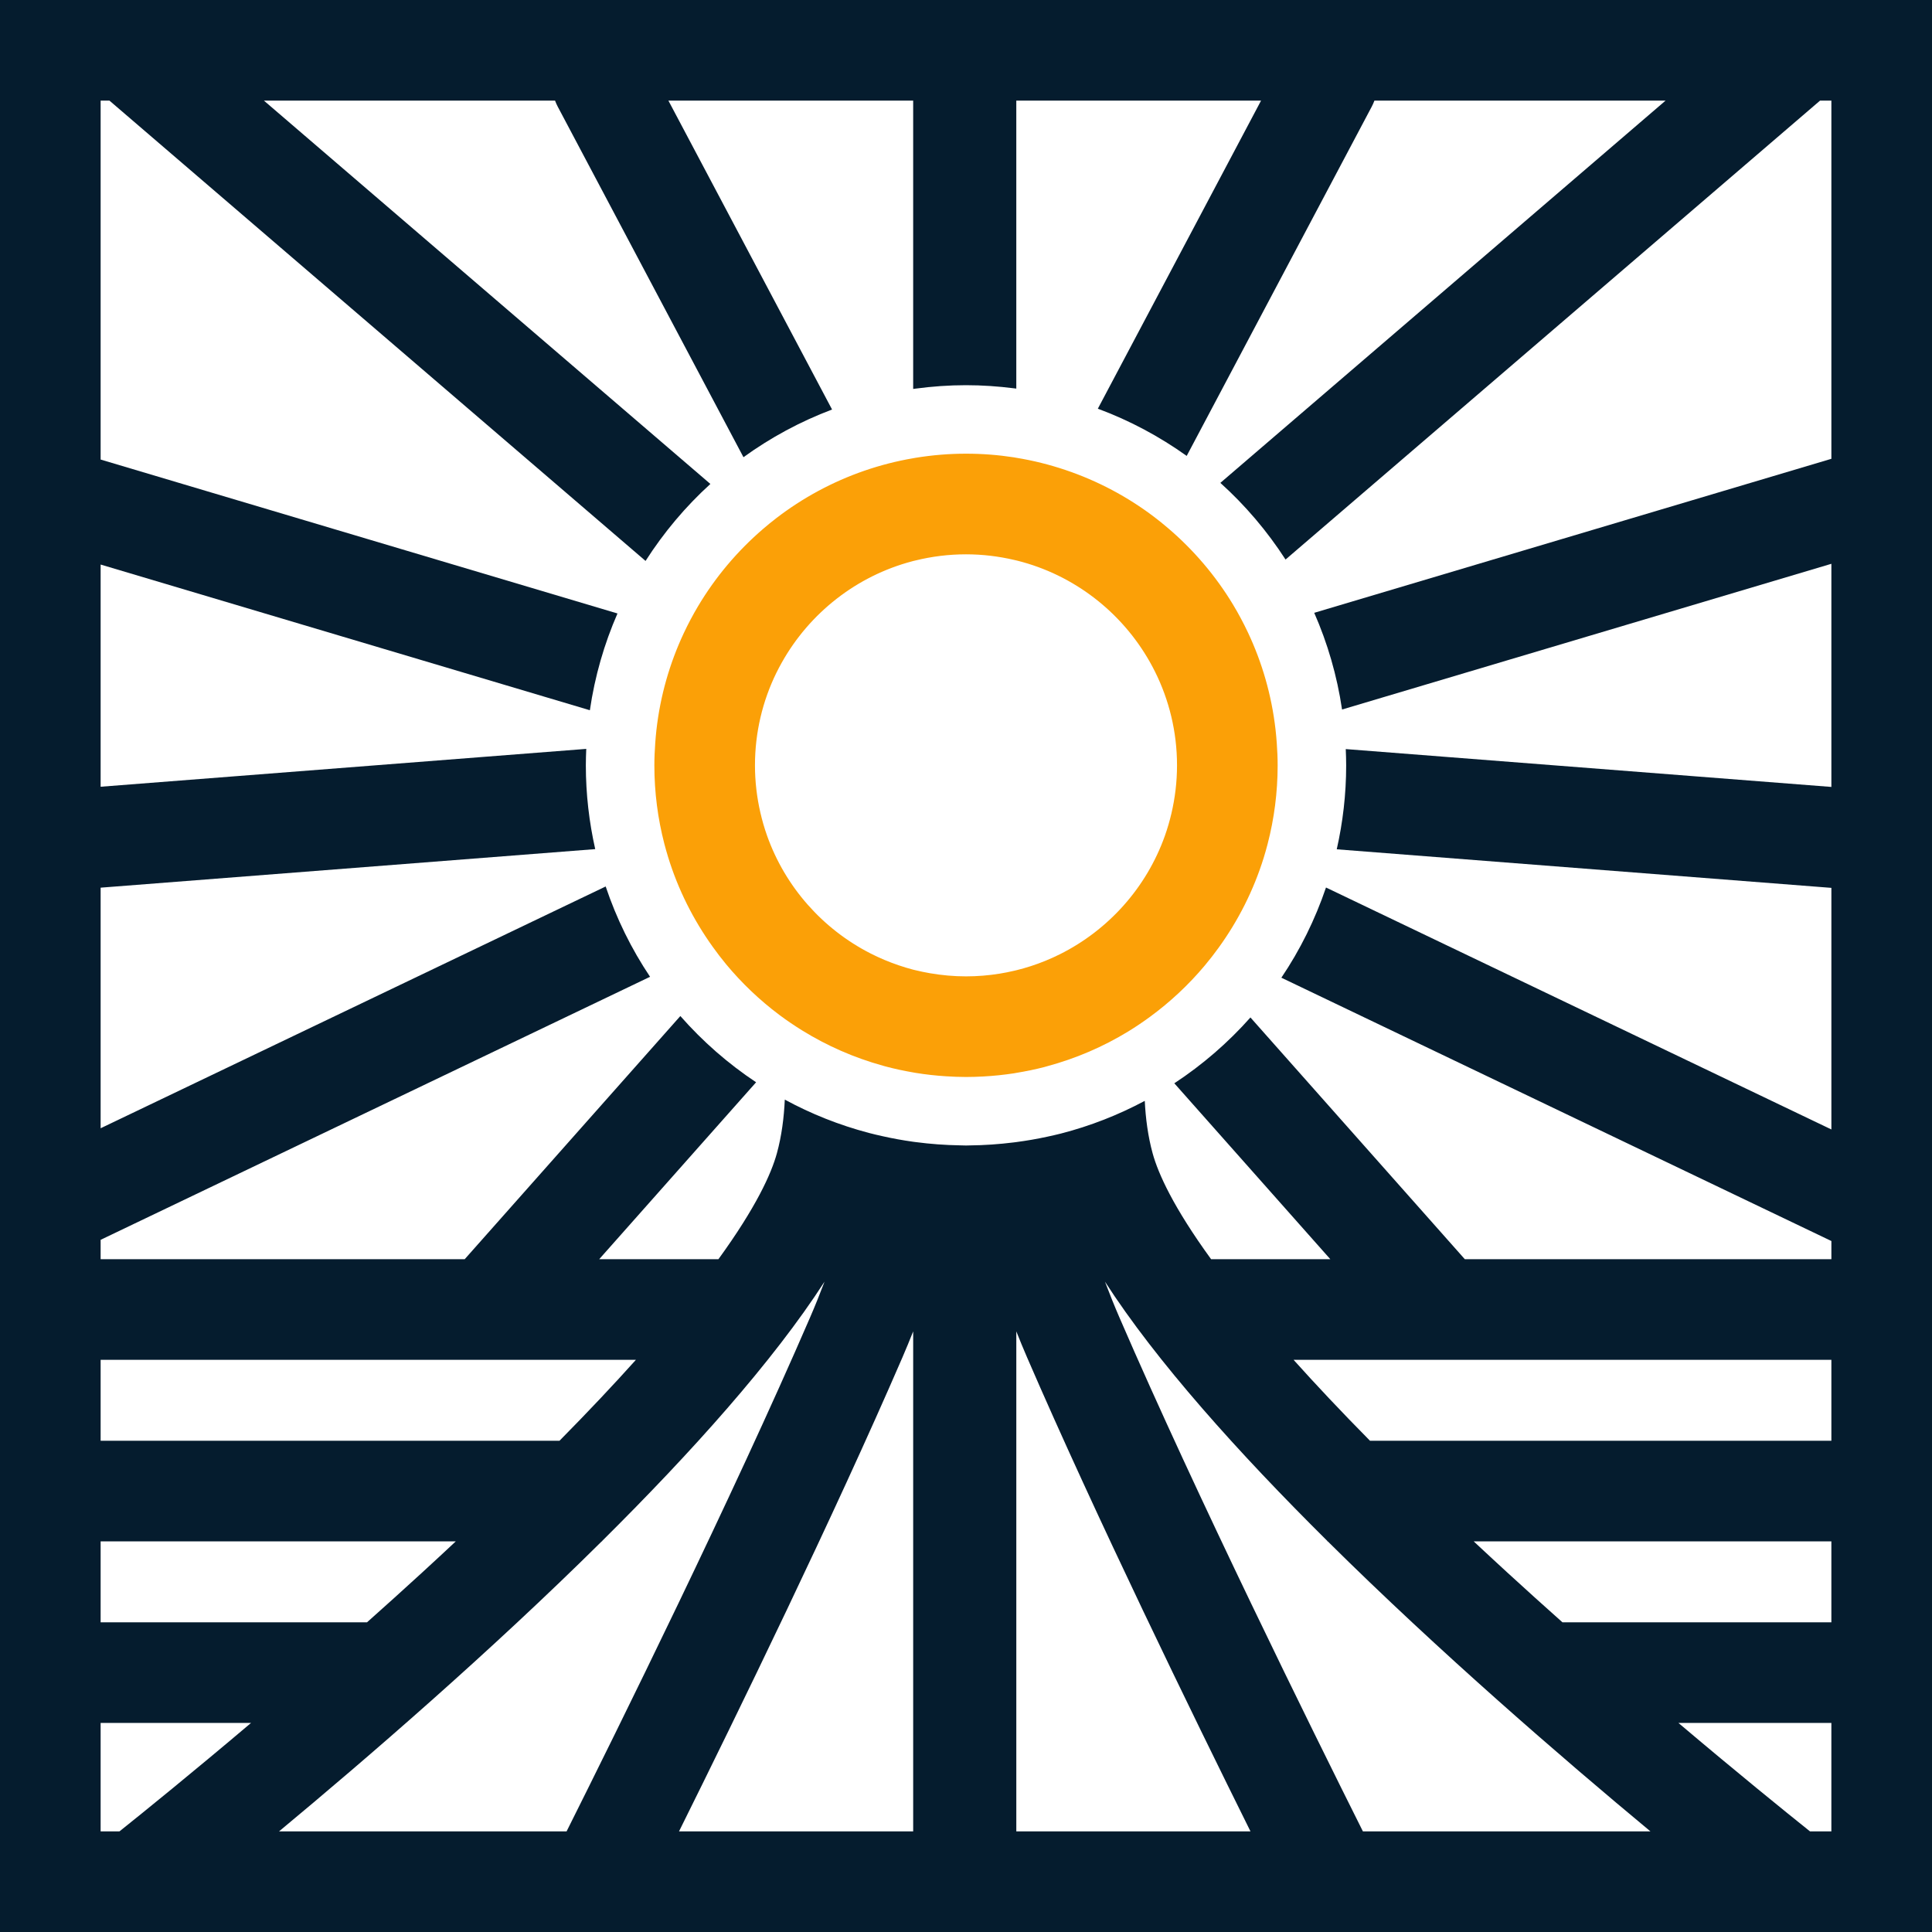 <?xml version="1.0" encoding="UTF-8"?>
<svg xmlns="http://www.w3.org/2000/svg" version="1.2" viewBox="0 0 285 285">
  <!-- Generator: Adobe Illustrator 29.0.1, SVG Export Plug-In . SVG Version: 2.1.0 Build 192)  -->
  <g id="Layer_1">
    <g>
      <rect width="15" height="15" />
      <rect width="15" height="15" />
      <rect x="15" width="15" height="15" />
      <rect x="30" width="15" height="15" />
      <rect x="45" width="15" height="15" />
      <rect x="60" width="15" height="15" />
      <rect x="75" width="15" height="15" />
      <rect x="90" width="15" height="15" />
      <rect x="105" width="15" height="15" />
      <rect x="120" width="15" height="15" />
      <rect x="135" width="15" height="15" />
      <rect x="150" width="15" height="15" />
      <rect x="165" width="15" height="15" />
      <rect x="180" width="15" height="15" />
      <rect x="195" width="15" height="15" />
      <rect x="210" width="15" height="15" />
      <rect x="225" width="15" height="15" />
      <rect x="240" width="15" height="15" />
      <rect x="255" width="15" height="15" />
      <rect x="270" width="15" height="15" />
      <rect y="15" width="15" height="15" />
      <rect x="15" y="15" width="15" height="15" />
      <rect x="30" y="15" width="15" height="15" />
      <rect x="45" y="15" width="15" height="15" />
      <rect x="60" y="15" width="15" height="15" />
      <rect x="75" y="15" width="15" height="15" />
      <rect x="90" y="15" width="15" height="15" />
      <rect x="105" y="15" width="15" height="15" />
      <rect x="120" y="15" width="15" height="15" />
      <rect x="135" y="15" width="15" height="15" />
      <rect x="150" y="15" width="15" height="15" />
      <rect x="165" y="15" width="15" height="15" />
      <rect x="180" y="15" width="15" height="15" />
      <rect x="195" y="15" width="15" height="15" />
      <rect x="210" y="15" width="15" height="15" />
      <rect x="225" y="15" width="15" height="15" />
      <rect x="240" y="15" width="15" height="15" />
      <rect x="255" y="15" width="15" height="15" />
      <rect x="270" y="15" width="15" height="15" />
      <rect y="30" width="15" height="15" />
      <rect x="15" y="30" width="15" height="15" />
      <rect x="30" y="30" width="15" height="15" />
      <rect x="45" y="30" width="15" height="15" />
      <rect x="60" y="30" width="15" height="15" />
      <rect x="75" y="30" width="15" height="15" />
      <rect x="90" y="30" width="15" height="15" />
      <rect x="105" y="30" width="15" height="15" />
      <rect x="120" y="30" width="15" height="15" />
      <rect x="135" y="30" width="15" height="15" />
      <rect x="150" y="30" width="15" height="15" />
      <rect x="165" y="30" width="15" height="15" />
      <rect x="180" y="30" width="15" height="15" />
      <rect x="195" y="30" width="15" height="15" />
      <rect x="210" y="30" width="15" height="15" />
      <rect x="225" y="30" width="15" height="15" />
      <rect x="240" y="30" width="15" height="15" />
      <rect x="255" y="30" width="15" height="15" />
      <rect x="270" y="30" width="15" height="15" />
      <rect y="45" width="15" height="15" />
      <rect x="15" y="45" width="15" height="15" />
      <rect x="30" y="45" width="15" height="15" />
      <rect x="45" y="45" width="15" height="15" />
      <rect x="60" y="45" width="15" height="15" />
      <rect x="75" y="45" width="15" height="15" />
      <rect x="90" y="45" width="15" height="15" />
      <rect x="105" y="45" width="15" height="15" />
      <rect x="120" y="45" width="15" height="15" />
      <rect x="135" y="45" width="15" height="15" />
      <rect x="150" y="45" width="15" height="15" />
      <rect x="165" y="45" width="15" height="15" />
      <rect x="180" y="45" width="15" height="15" />
      <rect x="195" y="45" width="15" height="15" />
      <rect x="210" y="45" width="15" height="15" />
      <rect x="225" y="45" width="15" height="15" />
      <rect x="240" y="45" width="15" height="15" />
      <rect x="255" y="45" width="15" height="15" />
      <rect x="270" y="45" width="15" height="15" />
      <rect y="60" width="15" height="15" />
      <rect x="15" y="60" width="15" height="15" />
      <rect x="30" y="60" width="15" height="15" />
      <rect x="45" y="60" width="15" height="15" />
      <rect x="60" y="60" width="15" height="15" />
      <rect x="75" y="60" width="15" height="15" />
      <rect x="90" y="60" width="15" height="15" />
      <rect x="105" y="60" width="15" height="15" />
      <rect x="120" y="60" width="15" height="15" />
      <rect x="135" y="60" width="15" height="15" />
      <rect x="150" y="60" width="15" height="15" />
      <rect x="165" y="60" width="15" height="15" />
      <rect x="180" y="60" width="15" height="15" />
      <rect x="195" y="60" width="15" height="15" />
      <rect x="210" y="60" width="15" height="15" />
      <rect x="225" y="60" width="15" height="15" />
      <rect x="240" y="60" width="15" height="15" />
      <rect x="255" y="60" width="15" height="15" />
      <rect x="270" y="60" width="15" height="15" />
      <rect y="75" width="15" height="15" />
      <rect x="15" y="75" width="15" height="15" />
      <rect x="30" y="75" width="15" height="15" />
      <rect x="45" y="75" width="15" height="15" />
      <rect x="60" y="75" width="15" height="15" />
      <rect x="75" y="75" width="15" height="15" />
      <rect x="90" y="75" width="15" height="15" />
      <rect x="105" y="75" width="15" height="15" />
      <rect x="120" y="75" width="15" height="15" />
      <rect x="135" y="75" width="15" height="15" />
      <rect x="150" y="75" width="15" height="15" />
      <rect x="165" y="75" width="15" height="15" />
      <rect x="180" y="75" width="15" height="15" />
      <rect x="195" y="75" width="15" height="15" />
      <rect x="210" y="75" width="15" height="15" />
      <rect x="225" y="75" width="15" height="15" />
      <rect x="240" y="75" width="15" height="15" />
      <rect x="255" y="75" width="15" height="15" />
      <rect x="270" y="75" width="15" height="15" />
      <rect y="90" width="15" height="15" />
      <rect x="15" y="90" width="15" height="15" />
      <rect x="30" y="90" width="15" height="15" />
      <rect x="45" y="90" width="15" height="15" />
      <rect x="60" y="90" width="15" height="15" />
      <rect x="75" y="90" width="15" height="15" />
      <rect x="90" y="90" width="15" height="15" />
      <rect x="105" y="90" width="15" height="15" />
      <rect x="120" y="90" width="15" height="15" />
      <rect x="135" y="90" width="15" height="15" />
      <rect x="150" y="90" width="15" height="15" />
      <rect x="165" y="90" width="15" height="15" />
      <rect x="180" y="90" width="15" height="15" />
      <rect x="195" y="90" width="15" height="15" />
      <rect x="210" y="90" width="15" height="15" />
      <rect x="225" y="90" width="15" height="15" />
      <rect x="240" y="90" width="15" height="15" />
      <rect x="255" y="90" width="15" height="15" />
      <rect x="270" y="90" width="15" height="15" />
      <rect y="105" width="15" height="15" />
      <rect x="15" y="105" width="15" height="15" />
      <rect x="30" y="105" width="15" height="15" />
      <rect x="45" y="105" width="15" height="15" />
      <rect x="60" y="105" width="15" height="15" />
      <rect x="75" y="105" width="15" height="15" />
      <rect x="90" y="105" width="15" height="15" />
      <rect x="105" y="105" width="15" height="15" />
      <rect x="120" y="105" width="15" height="15" />
      <rect x="135" y="105" width="15" height="15" />
      <rect x="150" y="105" width="15" height="15" />
      <rect x="165" y="105" width="15" height="15" />
      <rect x="180" y="105" width="15" height="15" />
      <rect x="195" y="105" width="15" height="15" />
      <rect x="210" y="105" width="15" height="15" />
      <rect x="225" y="105" width="15" height="15" />
      <rect x="240" y="105" width="15" height="15" />
      <rect x="255" y="105" width="15" height="15" />
      <rect x="270" y="105" width="15" height="15" />
      <rect y="120" width="15" height="15" />
      <rect x="15" y="120" width="15" height="15" />
      <rect x="30" y="120" width="15" height="15" />
      <rect x="45" y="120" width="15" height="15" />
      <rect x="60" y="120" width="15" height="15" />
      <rect x="75" y="120" width="15" height="15" />
      <rect x="90" y="120" width="15" height="15" />
      <rect x="105" y="120" width="15" height="15" />
      <rect x="120" y="120" width="15" height="15" />
      <rect x="135" y="120" width="15" height="15" />
      <rect x="150" y="120" width="15" height="15" />
      <rect x="165" y="120" width="15" height="15" />
      <rect x="180" y="120" width="15" height="15" />
      <rect x="195" y="120" width="15" height="15" />
      <rect x="210" y="120" width="15" height="15" />
      <rect x="225" y="120" width="15" height="15" />
      <rect x="240" y="120" width="15" height="15" />
      <rect x="255" y="120" width="15" height="15" />
      <rect x="270" y="120" width="15" height="15" />
      <rect y="135" width="15" height="15" />
      <rect x="15" y="135" width="15" height="15" />
      <rect x="30" y="135" width="15" height="15" />
      <rect x="45" y="135" width="15" height="15" />
      <rect x="60" y="135" width="15" height="15" />
      <rect x="75" y="135" width="15" height="15" />
      <rect x="90" y="135" width="15" height="15" />
      <rect x="105" y="135" width="15" height="15" />
      <rect x="120" y="135" width="15" height="15" />
      <rect x="135" y="135" width="15" height="15" />
      <rect x="150" y="135" width="15" height="15" />
      <rect x="165" y="135" width="15" height="15" />
      <rect x="180" y="135" width="15" height="15" />
      <rect x="195" y="135" width="15" height="15" />
      <rect x="210" y="135" width="15" height="15" />
      <rect x="225" y="135" width="15" height="15" />
      <rect x="240" y="135" width="15" height="15" />
      <rect x="255" y="135" width="15" height="15" />
      <rect x="270" y="135" width="15" height="15" />
      <rect y="150" width="15" height="15" />
      <rect x="15" y="150" width="15" height="15" />
      <rect x="30" y="150" width="15" height="15" />
      <rect x="45" y="150" width="15" height="15" />
      <rect x="60" y="150" width="15" height="15" />
      <rect x="75" y="150" width="15" height="15" />
      <rect x="90" y="150" width="15" height="15" />
      <rect x="105" y="150" width="15" height="15" />
      <rect x="120" y="150" width="15" height="15" />
      <rect x="135" y="150" width="15" height="15" />
      <rect x="150" y="150" width="15" height="15" />
      <rect x="165" y="150" width="15" height="15" />
      <rect x="180" y="150" width="15" height="15" />
      <rect x="195" y="150" width="15" height="15" />
      <rect x="210" y="150" width="15" height="15" />
      <rect x="225" y="150" width="15" height="15" />
      <rect x="240" y="150" width="15" height="15" />
      <rect x="255" y="150" width="15" height="15" />
      <rect x="270" y="150" width="15" height="15" />
      <rect y="165" width="15" height="15" />
      <rect x="15" y="165" width="15" height="15" />
      <rect x="30" y="165" width="15" height="15" />
      <rect x="45" y="165" width="15" height="15" />
      <rect x="60" y="165" width="15" height="15" />
      <rect x="75" y="165" width="15" height="15" />
      <rect x="90" y="165" width="15" height="15" />
      <rect x="105" y="165" width="15" height="15" />
      <rect x="120" y="165" width="15" height="15" />
      <rect x="135" y="165" width="15" height="15" />
      <rect x="150" y="165" width="15" height="15" />
      <rect x="165" y="165" width="15" height="15" />
      <rect x="180" y="165" width="15" height="15" />
      <rect x="195" y="165" width="15" height="15" />
      <rect x="210" y="165" width="15" height="15" />
      <rect x="225" y="165" width="15" height="15" />
      <rect x="240" y="165" width="15" height="15" />
      <rect x="255" y="165" width="15" height="15" />
      <rect x="270" y="165" width="15" height="15" />
      <rect y="180" width="15" height="15" />
      <rect x="15" y="180" width="15" height="15" />
      <rect x="30" y="180" width="15" height="15" />
      <rect x="45" y="180" width="15" height="15" />
      <rect x="60" y="180" width="15" height="15" />
      <rect x="75" y="180" width="15" height="15" />
      <rect x="90" y="180" width="15" height="15" />
      <rect x="105" y="180" width="15" height="15" />
      <rect x="120" y="180" width="15" height="15" />
      <rect x="135" y="180" width="15" height="15" />
      <rect x="150" y="180" width="15" height="15" />
      <rect x="165" y="180" width="15" height="15" />
      <rect x="180" y="180" width="15" height="15" />
      <rect x="195" y="180" width="15" height="15" />
      <rect x="210" y="180" width="15" height="15" />
      <rect x="225" y="180" width="15" height="15" />
      <rect x="240" y="180" width="15" height="15" />
      <rect x="255" y="180" width="15" height="15" />
      <rect x="270" y="180" width="15" height="15" />
      <rect y="195" width="15" height="15" />
      <rect x="15" y="195" width="15" height="15" />
      <rect x="30" y="195" width="15" height="15" />
      <rect x="45" y="195" width="15" height="15" />
      <rect x="60" y="195" width="15" height="15" />
      <rect x="75" y="195" width="15" height="15" />
      <rect x="90" y="195" width="15" height="15" />
      <rect x="105" y="195" width="15" height="15" />
      <rect x="120" y="195" width="15" height="15" />
      <rect x="135" y="195" width="15" height="15" />
      <rect x="150" y="195" width="15" height="15" />
      <rect x="165" y="195" width="15" height="15" />
      <rect x="180" y="195" width="15" height="15" />
      <rect x="195" y="195" width="15" height="15" />
      <rect x="210" y="195" width="15" height="15" />
      <rect x="225" y="195" width="15" height="15" />
      <rect x="240" y="195" width="15" height="15" />
      <rect x="255" y="195" width="15" height="15" />
      <rect x="270" y="195" width="15" height="15" />
      <rect y="210" width="15" height="15" />
      <rect x="15" y="210" width="15" height="15" />
      <rect x="30" y="210" width="15" height="15" />
      <rect x="45" y="210" width="15" height="15" />
      <rect x="60" y="210" width="15" height="15" />
      <rect x="75" y="210" width="15" height="15" />
      <rect x="90" y="210" width="15" height="15" />
      <rect x="105" y="210" width="15" height="15" />
      <rect x="120" y="210" width="15" height="15" />
      <rect x="135" y="210" width="15" height="15" />
      <rect x="150" y="210" width="15" height="15" />
      <rect x="165" y="210" width="15" height="15" />
      <rect x="180" y="210" width="15" height="15" />
      <rect x="195" y="210" width="15" height="15" />
      <rect x="210" y="210" width="15" height="15" />
      <rect x="225" y="210" width="15" height="15" />
      <rect x="240" y="210" width="15" height="15" />
      <rect x="255" y="210" width="15" height="15" />
      <rect x="270" y="210" width="15" height="15" />
      <rect y="225" width="15" height="15" />
      <rect x="15" y="225" width="15" height="15" />
      <rect x="30" y="225" width="15" height="15" />
      <rect x="45" y="225" width="15" height="15" />
      <rect x="60" y="225" width="15" height="15" />
      <rect x="75" y="225" width="15" height="15" />
      <rect x="90" y="225" width="15" height="15" />
      <rect x="105" y="225" width="15" height="15" />
      <rect x="120" y="225" width="15" height="15" />
      <rect x="135" y="225" width="15" height="15" />
      <rect x="150" y="225" width="15" height="15" />
      <rect x="165" y="225" width="15" height="15" />
      <rect x="180" y="225" width="15" height="15" />
      <rect x="195" y="225" width="15" height="15" />
      <rect x="210" y="225" width="15" height="15" />
      <rect x="225" y="225" width="15" height="15" />
      <rect x="240" y="225" width="15" height="15" />
      <rect x="255" y="225" width="15" height="15" />
      <rect x="270" y="225" width="15" height="15" />
      <rect y="240" width="15" height="15" />
      <rect x="15" y="240" width="15" height="15" />
      <rect x="30" y="240" width="15" height="15" />
      <rect x="45" y="240" width="15" height="15" />
      <rect x="60" y="240" width="15" height="15" />
      <rect x="75" y="240" width="15" height="15" />
      <rect x="90" y="240" width="15" height="15" />
      <rect x="105" y="240" width="15" height="15" />
      <rect x="120" y="240" width="15" height="15" />
      <rect x="135" y="240" width="15" height="15" />
      <rect x="150" y="240" width="15" height="15" />
      <rect x="165" y="240" width="15" height="15" />
      <rect x="180" y="240" width="15" height="15" />
      <rect x="195" y="240" width="15" height="15" />
      <rect x="210" y="240" width="15" height="15" />
      <rect x="225" y="240" width="15" height="15" />
      <rect x="240" y="240" width="15" height="15" />
      <rect x="255" y="240" width="15" height="15" />
      <rect x="270" y="240" width="15" height="15" />
      <rect y="255" width="15" height="15" />
      <rect x="15" y="255" width="15" height="15" />
      <rect x="30" y="255" width="15" height="15" />
      <rect x="45" y="255" width="15" height="15" />
      <rect x="60" y="255" width="15" height="15" />
      <rect x="75" y="255" width="15" height="15" />
      <rect x="90" y="255" width="15" height="15" />
      <rect x="105" y="255" width="15" height="15" />
      <rect x="120" y="255" width="15" height="15" />
      <rect x="135" y="255" width="15" height="15" />
      <rect x="150" y="255" width="15" height="15" />
      <rect x="165" y="255" width="15" height="15" />
      <rect x="180" y="255" width="15" height="15" />
      <rect x="195" y="255" width="15" height="15" />
      <rect x="210" y="255" width="15" height="15" />
      <rect x="225" y="255" width="15" height="15" />
      <rect x="240" y="255" width="15" height="15" />
      <rect x="255" y="255" width="15" height="15" />
      <rect x="270" y="255" width="15" height="15" />
      <rect y="270" width="15" height="15" />
      <rect x="15" y="270" width="15" height="15" />
      <rect x="30" y="270" width="15" height="15" />
      <rect x="45" y="270" width="15" height="15" />
      <rect x="60" y="270" width="15" height="15" />
      <rect x="75" y="270" width="15" height="15" />
      <rect x="90" y="270" width="15" height="15" />
      <rect x="105" y="270" width="15" height="15" />
      <rect x="120" y="270" width="15" height="15" />
      <rect x="135" y="270" width="15" height="15" />
      <rect x="150" y="270" width="15" height="15" />
      <rect x="165" y="270" width="15" height="15" />
      <rect x="180" y="270" width="15" height="15" />
      <rect x="195" y="270" width="15" height="15" />
      <rect x="210" y="270" width="15" height="15" />
      <rect x="225" y="270" width="15" height="15" />
      <rect x="240" y="270" width="15" height="15" />
      <rect x="255" y="270" width="15" height="15" />
      <rect x="270" y="270" width="15" height="15" />
    </g>
    <image width="286" height="287" />
    <g>
      <path d="M270,15v255.001H15V15h255M285-0H0v285.001h285V-0h0Z" fill="#17716f" />
    </g>
    <polygon points="194.526 195 90 90.219 70.397 70.569 15 270 15 270 15 270 15 270 214.157 214.679 194.526 195" fill="#e1ffef" />
    <polygon points="90.518 90.103 195.104 194.824 214.718 214.463 270 15 270 15 270 15 270 15 70.876 70.436 90.518 90.103" fill="#e1ffef" />
  </g>
  <g id="Layer_2">
    <g id="_x34_color_Icon_Only">
      <rect x="0" width="285" height="285" fill="#fff" />
      <g>
        <path d="M0,0v185.755h-0v14.844h0v84.401h285V0H0ZM14.844,182.893l81.05-38.802c-2.743-4.09-4.95-8.566-6.548-13.322L14.844,166.436v-35.491l72.96-5.687c-.895-3.978-1.383-8.111-1.383-12.359,0-.814.027-1.621.061-2.427l-71.638,5.584v-32.777l72.171,21.492c.727-5.004,2.116-9.791,4.073-14.275L14.844,67.791V14.844h1.303l79.082,67.902c2.682-4.195,5.894-8.019,9.563-11.355L38.933,14.844h42.947c.11.291.233.581.382.863l27.411,51.738c3.995-2.89,8.381-5.268,13.07-7.034l-24.141-45.566h36.105v42.528c.123-.017.247-.031.37-.047,2.43-.322,4.904-.504,7.422-.504,2.39,0,4.74.167,7.051.457.123.015.247.031.37.047V14.844h36.105l-24.077,45.446c4.701,1.739,9.097,4.098,13.108,6.964l27.309-51.546c.15-.283.272-.572.382-.863h42.947l-65.672,56.387c3.684,3.319,6.915,7.126,9.615,11.309L268.483,14.844h1.674v52.837l-76.288,22.718c1.966,4.481,3.367,9.264,4.104,14.266l72.184-21.496v32.916l-71.637-5.584c.033.796.061,1.594.061,2.398,0,4.259-.49,8.401-1.39,12.387l72.967,5.688v35.639l-74.553-35.691c-1.612,4.751-3.829,9.222-6.584,13.305l81.137,38.843v2.684h-54.073l-31.627-35.662c-3.292,3.711-7.066,6.979-11.228,9.711l23.015,25.951h-17.588c-5.58-7.684-7.801-12.623-8.626-15.623-.69-2.513-1.034-5.167-1.16-7.736-3.879,2.071-8.025,3.705-12.38,4.824-.671.172-1.351.321-2.032.469-1.49.324-3.004.584-4.535.787-.123.016-.247.032-.37.047-2.152.27-4.339.425-6.56.445-.164.001-.326.012-.491.012-.29,0-.575-.018-.864-.022-2.22-.034-4.408-.198-6.559-.482-.123-.016-.247-.03-.37-.047-1.529-.213-3.037-.489-4.524-.822-.677-.152-1.353-.307-2.021-.483-4.362-1.15-8.518-2.806-12.395-4.913-.119,2.627-.46,5.348-1.168,7.922-.824,3-3.046,7.938-8.626,15.623h-17.588l23.149-26.103c-4.147-2.752-7.901-6.044-11.175-9.771l-31.814,35.874H14.844v-2.861ZM222.353,231.972c-1.714-1.571-3.352-3.093-4.957-4.593h52.76v11.936h-39.67c-2.68-2.386-5.4-4.838-8.133-7.343ZM270.156,212.535h-68.059c-4.298-4.354-8.027-8.32-11.272-11.937h79.332v11.937ZM71.882,200.598h21.923c-3.245,3.617-6.975,7.583-11.272,11.937H14.844v-11.937h57.038ZM54.143,239.315H14.844v-11.936h52.389c-1.605,1.5-3.244,3.023-4.957,4.593-2.732,2.505-5.453,4.957-8.133,7.343ZM14.844,254.158h22.19c-8.715,7.377-15.761,13.08-19.407,15.997h-2.783v-15.997ZM88.76,227.379h.061v-.061c13.151-13.039,25.233-26.496,32.811-38.255-.677,1.789-1.385,3.552-2.132,5.277-11.467,26.516-28.437,60.864-35.919,75.815h-42.417c13.015-10.811,31.13-26.458,47.595-42.777ZM133.124,200.232c.546-1.263,1.073-2.542,1.584-3.831v73.755h-34.542c8.501-17.127,22.829-46.5,32.958-69.924ZM149.922,270.156v-73.757c.511,1.29,1.038,2.57,1.585,3.833,10.129,23.423,24.457,52.797,32.958,69.924h-34.543ZM201.049,270.156c-7.481-14.951-24.452-49.299-35.919-75.815-.746-1.725-1.454-3.487-2.131-5.275,7.578,11.758,19.659,25.214,32.809,38.252v.061h.061c16.466,16.319,34.58,31.966,47.595,42.777h-42.416ZM270.156,270.156h-3.154c-3.646-2.917-10.692-8.621-19.407-15.997h22.561v15.997Z" fill="#051c2e" />
        <path d="M98.537,126.369c1.475,4.819,3.726,9.296,6.598,13.298.635.885,1.293,1.752,1.988,2.588,2.302,2.771,4.923,5.269,7.808,7.434,1.093.82,2.226,1.588,3.391,2.31,3.661,2.269,7.665,4.032,11.915,5.206.121.033.241.071.363.103,1.345.36,2.716.655,4.107.893.124.021.246.046.37.066,1.469.239,2.961.405,4.473.501.976.062,1.957.104,2.949.104.864,0,1.721-.029,2.573-.076,1.513-.083,3.008-.237,4.478-.463.124-.019.246-.046.37-.066,1.388-.226,2.759-.506,4.103-.853.13-.033.256-.075.386-.109,4.289-1.148,8.333-2.894,12.031-5.155,1.102-.673,2.169-1.396,3.207-2.157,2.974-2.181,5.676-4.709,8.046-7.527.725-.862,1.416-1.753,2.077-2.668,2.887-3.993,5.156-8.461,6.648-13.274.208-.671.4-1.349.577-2.033.962-3.704,1.477-7.588,1.477-11.593,0-1.074-.05-2.135-.123-3.191-.049-.712-.112-1.419-.192-2.121-.582-5.054-1.979-9.859-4.064-14.278-.667-1.413-1.399-2.788-2.201-4.118-2.578-4.274-5.836-8.088-9.618-11.307-.651-.554-1.315-1.094-1.996-1.611-3.926-2.983-8.348-5.341-13.118-6.945-2.336-.786-4.752-1.393-7.238-1.797-.124-.02-.246-.047-.37-.066-2.299-.354-4.653-.539-7.051-.539-2.528,0-5.005.212-7.422.605-.124.02-.246.045-.37.066-2.467.421-4.866,1.039-7.182,1.837-4.757,1.639-9.159,4.033-13.065,7.044-.654.504-1.293,1.027-1.919,1.566-3.764,3.239-7,7.071-9.556,11.36-.771,1.294-1.479,2.63-2.123,4.002-2.075,4.424-3.464,9.23-4.034,14.287-.074.658-.131,1.32-.177,1.986-.074,1.065-.125,2.136-.125,3.22,0,3.995.511,7.87,1.469,11.565.166.641.348,1.275.541,1.905ZM134.601,82.789c.036-.009.071-.021.107-.03.122-.032.247-.057.37-.087,2.38-.585,4.864-.901,7.422-.901,2.426,0,4.784.288,7.051.815.123.029.247.055.37.086.05.012.101.022.151.035,8.362,2.098,15.388,7.589,19.535,14.917.27.477.528.961.773,1.453,2.075,4.168,3.248,8.86,3.248,13.823,0,2.445-.292,4.822-.828,7.106-.264,1.126-.586,2.229-.969,3.305-2.713,7.622-8.316,13.881-15.486,17.457-1.379.688-2.815,1.277-4.301,1.757-.697.225-1.406.426-2.124.602-.123.03-.247.057-.37.086-.692.161-1.391.303-2.1.417-1.614.259-3.267.398-4.952.398-1.818,0-3.598-.166-5.331-.466-.705-.122-1.403-.266-2.091-.435-.123-.03-.248-.055-.37-.087-.714-.185-1.415-.402-2.108-.636-1.451-.488-2.854-1.08-4.201-1.768-7.055-3.602-12.563-9.811-15.24-17.355-.397-1.118-.728-2.265-.996-3.436-.512-2.235-.791-4.558-.791-6.946,0-4.875,1.129-9.49,3.135-13.602.262-.536.542-1.061.833-1.58,4.085-7.28,11.007-12.761,19.262-14.929Z" fill="#fba007" />
      </g>
    </g>
  </g>
</svg>